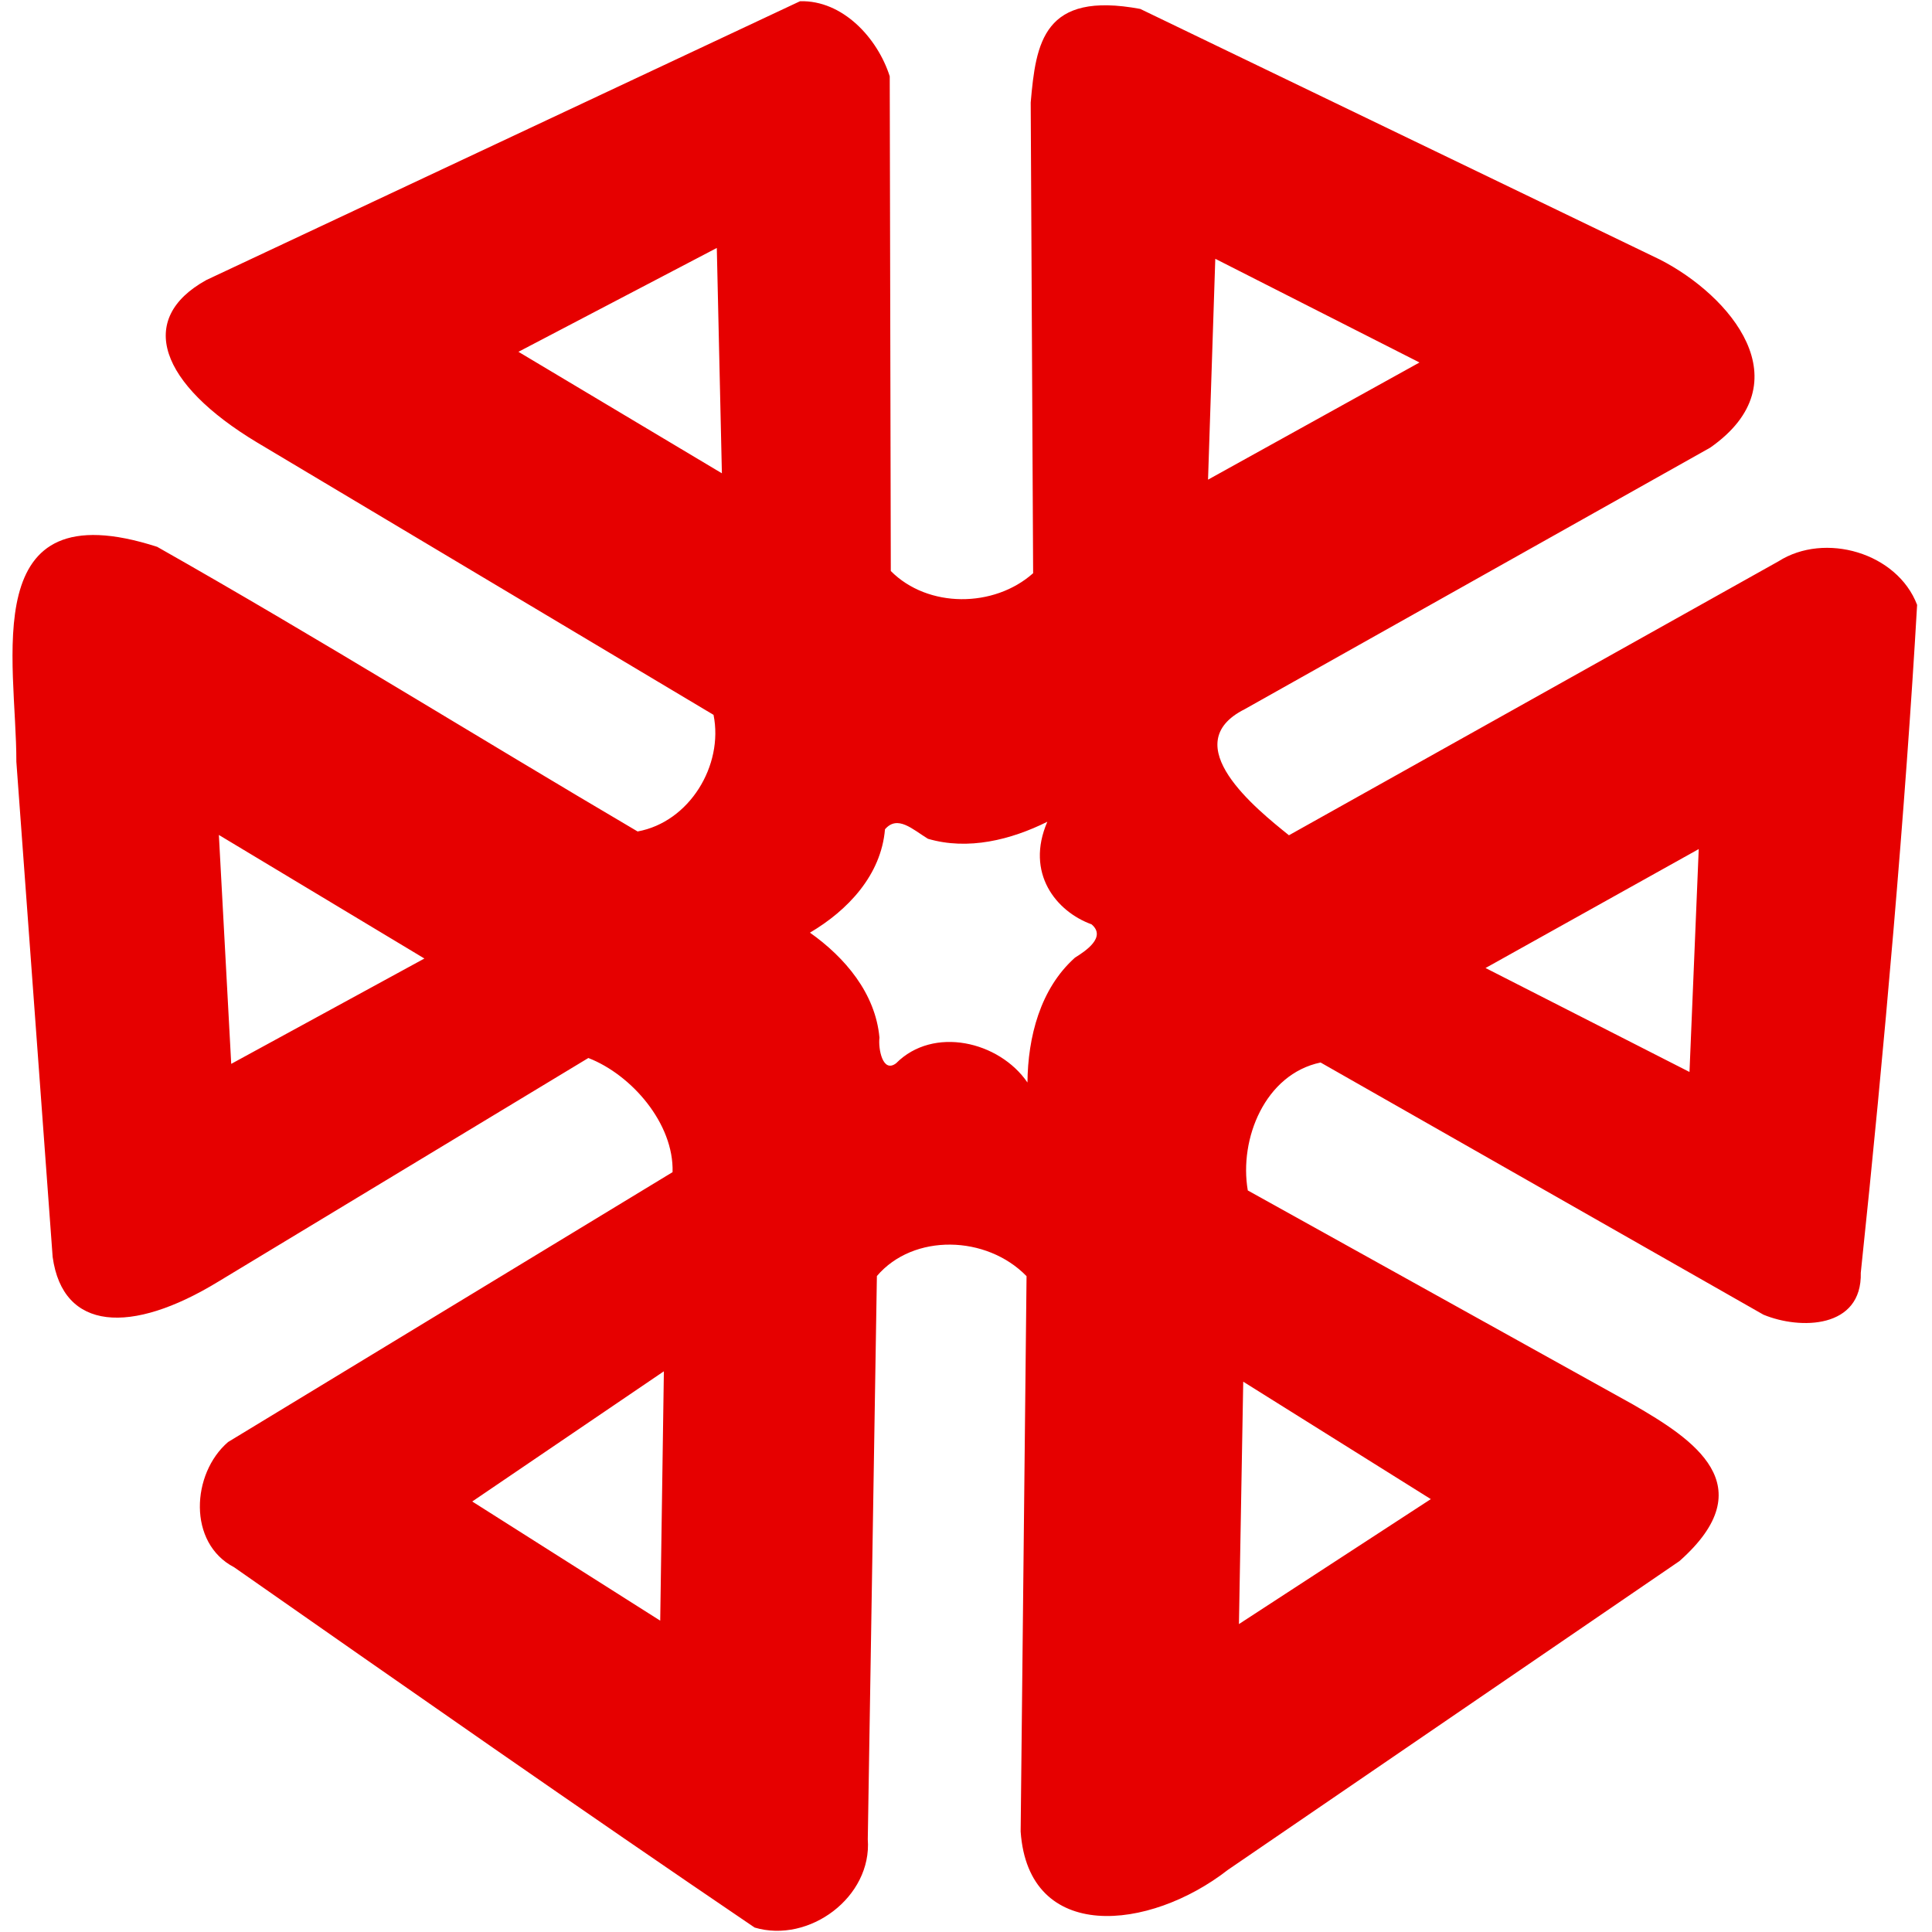<?xml version="1.0" standalone="no"?><!DOCTYPE svg PUBLIC "-//W3C//DTD SVG 1.1//EN" "http://www.w3.org/Graphics/SVG/1.1/DTD/svg11.dtd"><svg t="1745566499637" class="icon" viewBox="0 0 1024 1024" version="1.1" xmlns="http://www.w3.org/2000/svg" p-id="1812" width="128" height="128" xmlns:xlink="http://www.w3.org/1999/xlink"><path d="M424.038 0.648L109.401 148.404C72.028 169.053 84.712 203.524 136.288 234.535l241.902 144.355c5.403 26.819-12.81 56.823-40.25 61.803-85.028-50.034-168.822-102.273-254.634-150.863-96.394-31.081-74.495 60.695-74.637 113.919l19.236 262.474c5.433 39.303 41.608 41.215 87.597 13.184l196.338-118.645c22.928 8.893 45.394 34.769 44.635 60.499L120.875 764.307c-19.376 16.683-21.533 53.486 3.224 66.378 91.654 64.06 183.384 128.233 275.867 190.955 28.824 8.583 62.311-16.124 59.976-46.822l4.828-298.495c19.344-22.718 58.168-21.697 79.321 0.074l-3.13 294.338c4.111 59.338 68.185 52.812 109.858 20.321L890.147 827.407c45.242-40.128 7.073-64.668-24.476-82.917L661.356 630.959c-4.714-27.376 9.177-61.669 38.582-67.81l234.702 133.648c19.432 8.078 52.337 7.517 51.612-22.218 12.417-117.374 23.762-247.732 29.855-353.986-10.551-27.66-48.897-38.736-73.499-23.073L683.168 442.705c-17.099-13.739-60.313-48.304-23.451-66.821l246.726-138.62c49.82-34.877 10.469-80.706-26.627-99.676L604.366 4.733c-51.37-9.544-55.307 17.788-58.072 49.616l1.288 249.462c-20.708 18.441-55.779 18.639-75.44-1.165l-0.567-262.214C465.107 20.14 446.638 0.035 424.038 0.646z m-43.971 137.311c0.847 37.633 1.698 75.269 2.549 112.904l-107.834-64.396c35.048-18.343 70.091-36.698 105.137-55.044l0.148 6.536z m372.298 54.167l-112.081 62.103 3.845-117.063z m-173.824 297.79c8.086 6.824-3.384 14.288-8.787 17.658-18.479 16.513-24.953 42.202-25.179 66.17-14.991-21.871-49.87-30.053-69.624-10.189-7.191 5.453-9.534-7.894-8.819-13.573-2.121-23.545-18.335-42.561-36.842-55.655 20.051-11.821 37.733-30.482 39.769-54.78 6.672-7.746 14.552-0.016 22.762 5.022 21.26 6.252 43.945 0.591 63.289-9.021-11.813 27.294 4.754 47.609 23.431 54.368z m-353.601 18.117l-102.385 55.839-6.548-121.329z m670.529 60.133l-108.102-55.098 112.998-63.04z m-545.542 290.819l-99.63-63.162 101.572-69.006z m408.437-64.426l-101.698 66.238 2.275-128.47z" p-id="1813" fill="#E60000"></path></svg>